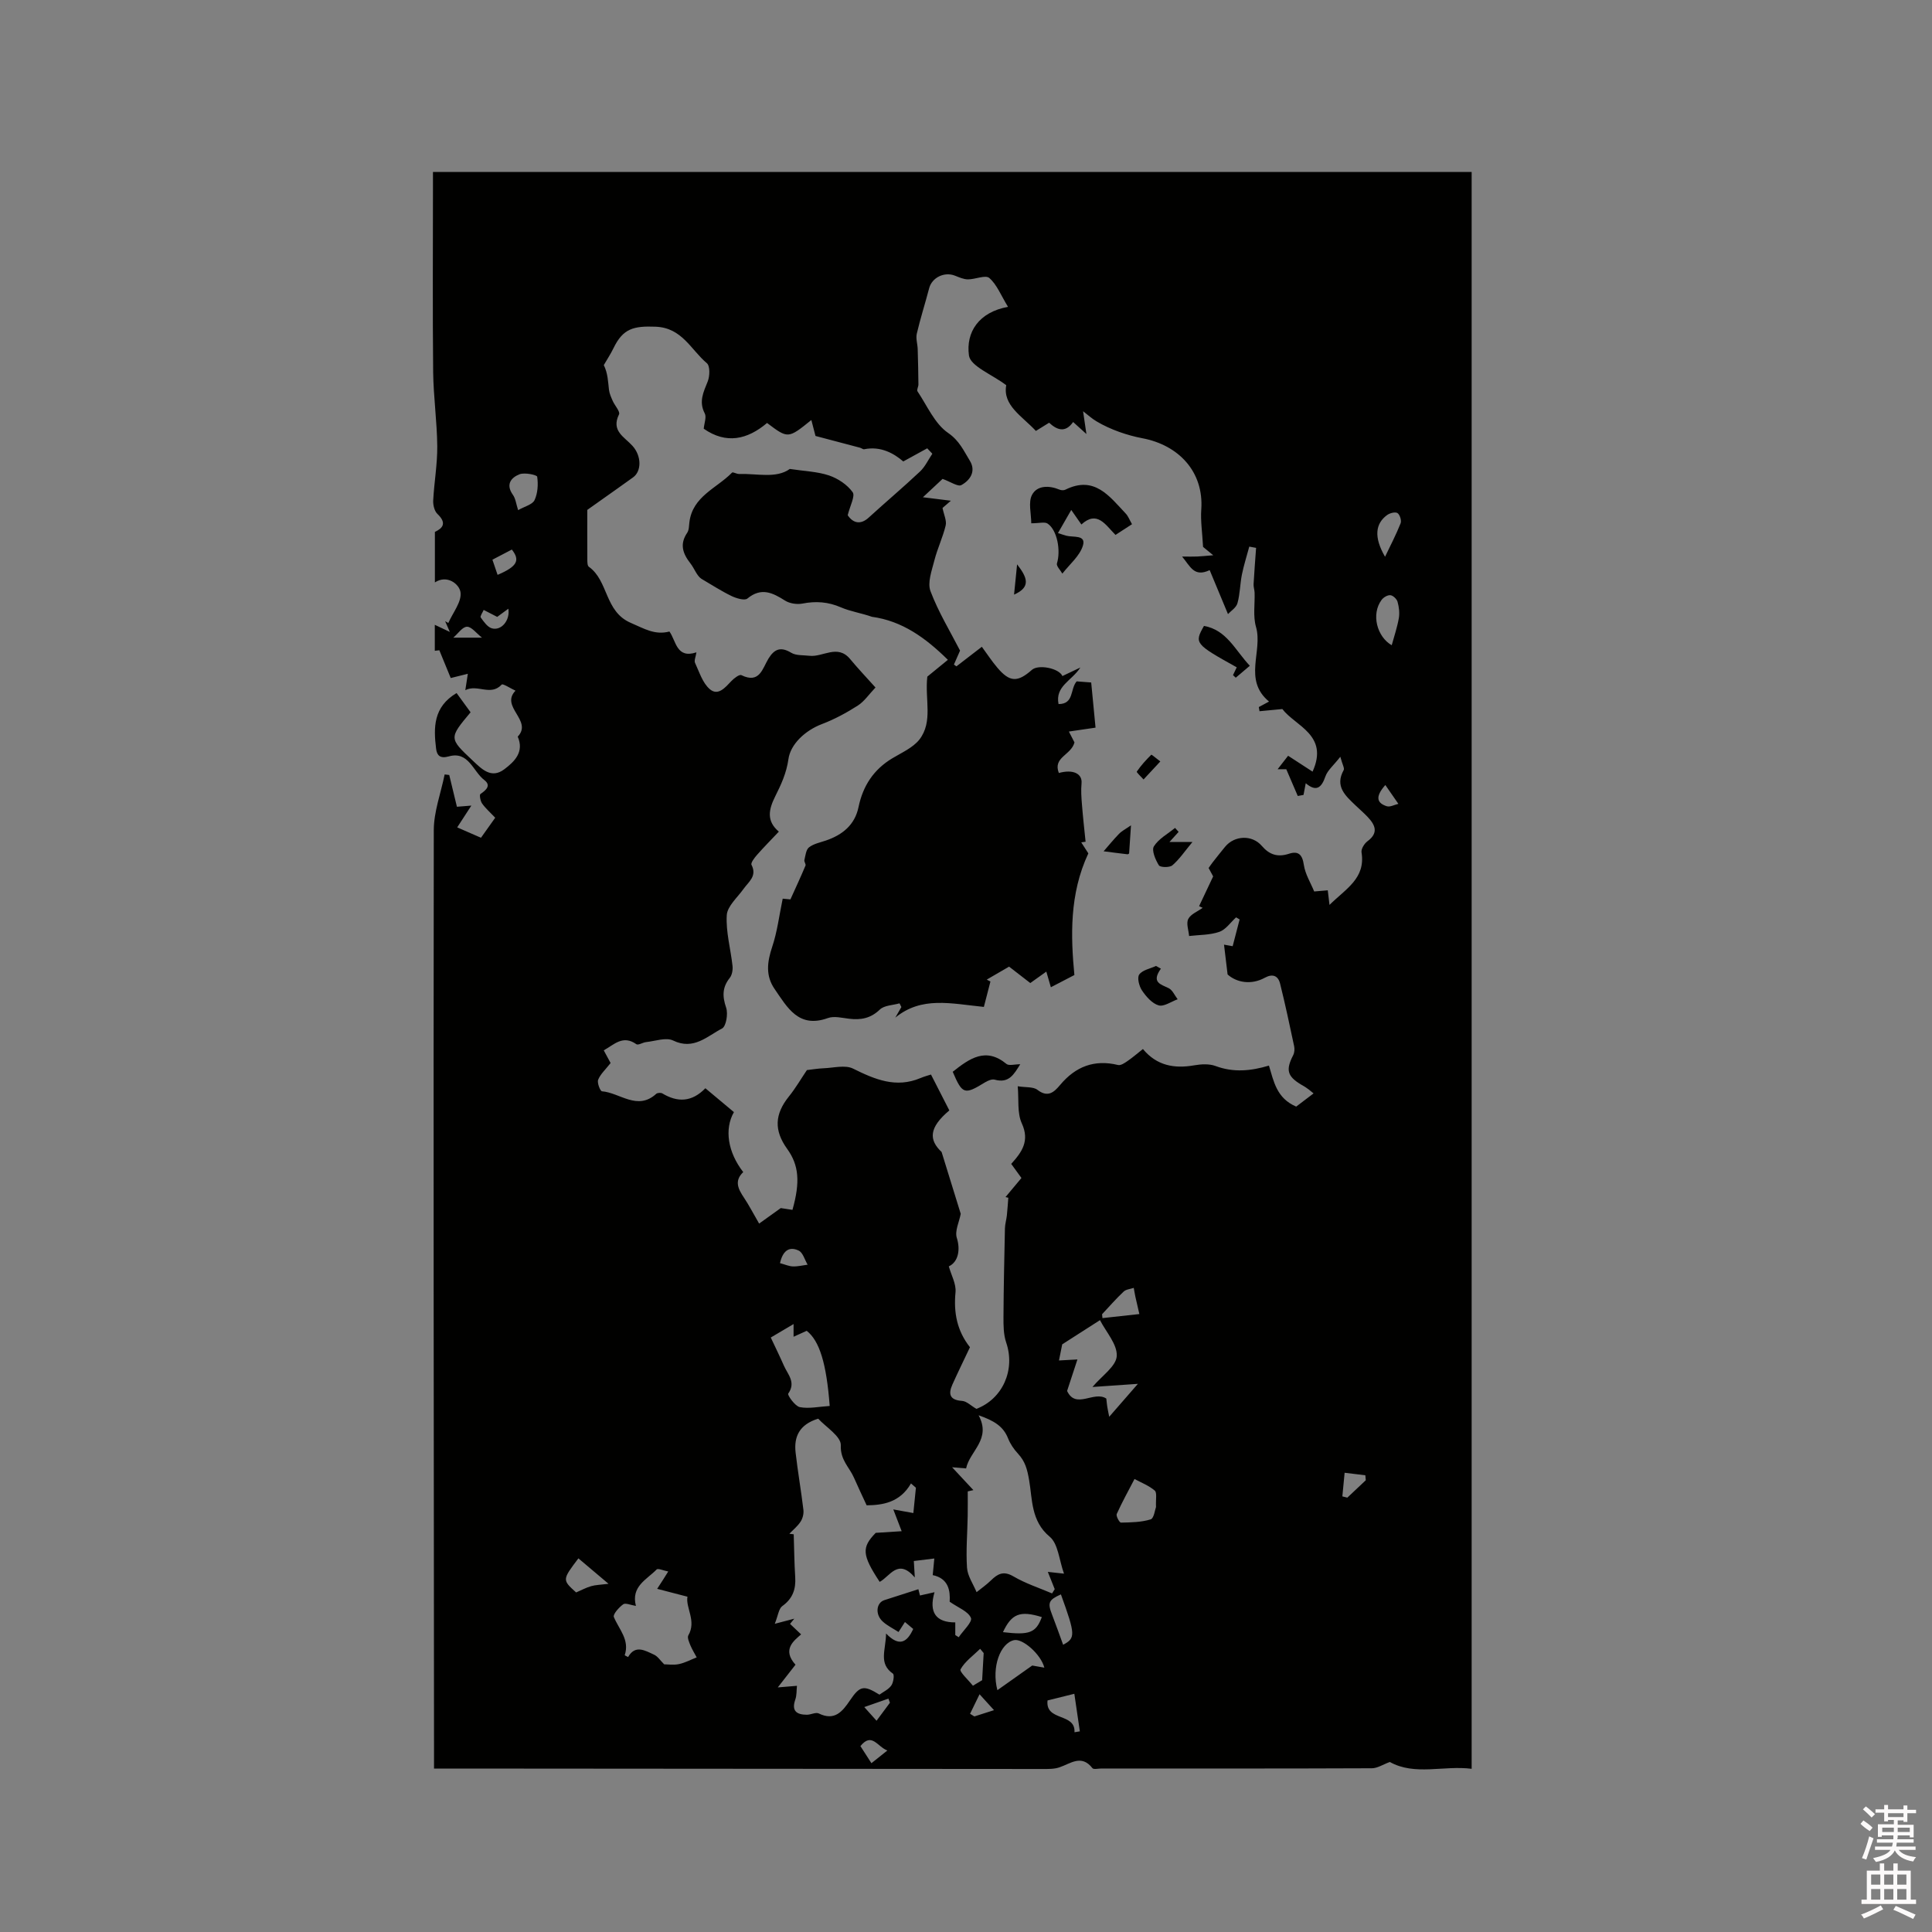<svg enable-background="new 0 0 400 400" viewBox="0 0 400 400" xmlns="http://www.w3.org/2000/svg"><rect x="0" y="0" width="400" height="400" fill="#808080" stroke="none"/><path d="m385.2 377.6.6-.7c.6.4 1.3.9 1.9 1.5l-.6.7c-.8-.5-1.4-1-1.9-1.5zm.3 7.1c.6-1.4 1.1-2.9 1.5-4.5.3.1.6.3.9.4-.5 1.4-1 2.9-1.5 4.4zm.2-10.1.6-.6c.7.5 1.3 1.1 1.9 1.6l-.7.7c-.6-.6-1.2-1.2-1.8-1.7zm8.4-.8h.8v.9h1.8v.7h-1.8v1.8h-.8v-.3h-1.2v.9h3.3v2.6h-.8v-.4h-2.5c0 .3 0 .6-.1.8h3.4v.7h-3.5c0 .3-.1.6-.1.8h4v.7h-3.5c.7.9 1.9 1.3 3.6 1.5-.2.2-.4.5-.6.9-1.9-.3-3.2-1.1-3.8-2.3-.5 1.1-1.8 2-3.9 2.4-.2-.3-.4-.5-.6-.8 1.9-.4 3.1-.9 3.6-1.7h-3.2v-.7h3.5c.1-.2.1-.5.2-.8h-3.3v-.7h3.4c0-.2 0-.5 0-.8h-2.4v.3h-.8v-2.6h3.3v-.9h-1.2v.3h-.8v-1.8h-1.8v-.7h1.8v-.9h.8v.9h3.2zm-4.4 5.5h2.4c0-.3 0-.6 0-.9h-2.4zm1.2-3.1h3.2v-.8h-3.2zm4.4 2.2h-2.4v.9h2.5v-.9z" fill="#fcfafa"/><path d="m389.2 385.8h.9v1.5h1.9v-1.5h.9v1.5h2.7v6h1.1v.9h-11.3v-.9h1.1v-6h2.7zm.2 8.7.5.8c-1.2.6-2.5 1.3-4 1.9-.2-.3-.3-.6-.6-.8 1.6-.6 3-1.3 4.1-1.9zm-2-4.3h1.9v-2.1h-1.9zm0 3.1h1.9v-2.2h-1.9zm2.7-3.1h1.9v-2.1h-1.9zm0 3.1h1.9v-2.2h-1.9zm2.4 1.3c1.4.6 2.7 1.2 4.1 1.8l-.5.9c-1.5-.7-2.8-1.4-4.1-1.9zm2.2-6.5h-1.9v2.1h1.9zm-1.9 5.2h1.9v-2.2h-1.9z" fill="#fcfafa"/><g fill="#010100"><path d="m93.01 160.45c.52 2.13 1.03 4.27 1.59 6.58.94-.07 1.82-.14 2.99-.24-1.01 1.56-1.93 2.97-2.93 4.51 1.75.76 3.19 1.39 4.92 2.15 1.01-1.42 2.01-2.83 2.95-4.15-1.05-1.11-2.01-1.94-2.72-2.95-.36-.51-.58-1.78-.35-1.95 1.18-.81 2.29-1.77.81-2.9-2.35-1.79-3.25-6.05-7.34-4.9-1.85.52-2.47-.22-2.64-1.59-.54-4.36-.6-8.65 4.24-11.52.89 1.22 1.91 2.62 2.9 3.98-4.49 5.37-4.49 5.36.42 9.98 1.88 1.77 3.85 3.86 6.56 1.82 2.11-1.59 4.16-3.57 2.78-6.76 3.18-3.33-3.71-6.17-.46-9.51-.98-.45-2.62-1.52-2.85-1.27-2.31 2.47-4.98-.14-7.54 1.16.2-1.3.33-2.15.52-3.39-1.21.3-2.07.51-3.54.88-.73-1.79-1.52-3.69-2.36-5.75.05-.01-.44.05-.94.11 0-1.73 0-3.42 0-5.38.93.44 1.78.84 3.11 1.47-.46-1.05-.71-1.63-.97-2.22.22.12.44.24.66.37.94-2.14 2.82-4.43 2.52-6.38-.25-1.67-2.76-3.68-5.3-2.02 0-3.45 0-6.83 0-10.46 1.59-.73 2.55-1.79.52-3.72-.63-.6-.92-1.87-.87-2.81.2-3.74.87-7.47.84-11.2-.05-5.14-.79-10.26-.85-15.4-.13-12.62-.04-25.24-.04-37.86 0-1.14 0-2.28 0-3.53h215.05v330.61c-5.8-.74-11.75 1.48-16.94-1.41-1.41.51-2.57 1.3-3.72 1.3-18.66.08-37.33.05-55.99.05-.64 0-1.61.24-1.86-.07-2.29-2.93-4.53-.94-6.87-.16-1.07.36-2.3.33-3.45.33-40.62-.02-81.23-.06-121.85-.09-1.25 0-2.49 0-4.15 0 0-1.46 0-2.58 0-3.71-.05-63.52-.14-127.05-.05-190.57.01-3.85 1.47-7.69 2.25-11.54.3.04.62.08.95.11zm98.98-20.36c1.2-.98 2.71-2.22 4.26-3.48-4.65-4.58-9.47-8.05-15.73-8.91-2.17-.77-4.42-1.09-6.43-1.96-2.63-1.14-5.17-1.32-7.94-.78-1.14.22-2.64 0-3.61-.61-2.59-1.64-4.92-2.8-7.8-.43-.58.48-2.31-.05-3.31-.53-2.14-1.04-4.15-2.35-6.22-3.56-.97-.65-1.41-2.09-2.27-3.19-1.6-2.05-2.26-3.99-.66-6.34.38-.56.36-1.42.45-2.15.64-5.4 5.67-7.06 8.83-10.3.19-.19.95.3 1.45.28 3.76-.11 7.71.99 10.51-1.04 3.07.47 5.73.54 8.13 1.35 1.85.63 3.77 1.91 4.88 3.46.57.79-.54 2.8-1.02 4.77 1.14 1.7 2.7 2 4.35.49 3.51-3.21 7.16-6.28 10.62-9.54 1.06-1 1.71-2.44 2.55-3.68-.35-.37-.71-.75-1.06-1.12-1.5.82-2.99 1.64-4.96 2.72-1.89-1.63-4.62-3.23-8.08-2.53-.26.05-.58-.24-.89-.32-3.03-.81-6.07-1.6-9.2-2.43-.23-.87-.52-2-.86-3.3-4.82 3.89-4.82 3.89-9.17.61-4.08 3.46-8.47 4.43-13.11 1.19.11-1.18.61-2.41.21-3.17-1.27-2.44-.27-4.4.61-6.6.45-1.11.51-3.22-.17-3.79-3.3-2.77-5.12-7.35-10.62-7.56-4.53-.17-6.73.35-8.7 4.42-.59 1.22-1.34 2.35-2.02 3.53.84 1.69.87 3.4 1.07 5.09.09.8.45 1.58.78 2.33.42.96 1.58 2.21 1.3 2.78-1.69 3.44 1.12 4.66 2.8 6.53 1.9 2.12 1.88 5.27.09 6.53-1.09.76-2.16 1.55-3.25 2.32-2.18 1.55-4.37 3.1-6.21 4.4 0 3.2-.01 6.75.01 10.29 0 .51.01 1.27.31 1.48 4.1 2.91 3.23 9.29 8.71 11.63 2.71 1.15 4.93 2.58 7.98 1.78 1.41 1.98 1.44 5.68 5.59 4.31-.15.96-.51 1.7-.29 2.18.89 1.9 1.56 4.16 3.05 5.44 1.72 1.48 3.2-.34 4.48-1.68.55-.58 1.65-1.42 2.06-1.22 3.8 1.86 4.37-1.4 5.63-3.45 1.23-1.99 2.55-2.48 4.7-1.18 1.01.61 2.48.47 3.75.62 2.8.34 5.82-2.48 8.44.68 1.6 1.93 3.33 3.75 5.25 5.89-1.34 1.4-2.31 2.88-3.66 3.74-2.33 1.49-4.82 2.84-7.4 3.82-3.58 1.36-6.54 4.23-6.96 7.25-.42 2.96-1.54 5.32-2.74 7.73-1.35 2.71-1.87 5.09.75 7.3-1.64 1.73-3.13 3.24-4.53 4.83-.52.59-1.33 1.65-1.13 2.04 1.2 2.34-.59 3.5-1.65 4.99-1.26 1.78-3.35 3.56-3.47 5.43-.21 3.47.81 7 1.19 10.51.09.81-.09 1.88-.57 2.48-1.57 1.97-1.55 3.82-.75 6.17.43 1.26 0 3.87-.85 4.31-3.07 1.58-5.87 4.55-10.12 2.49-1.47-.71-3.7.12-5.58.32-.71.07-1.66.71-2.04.44-2.8-1.98-4.6.09-6.75 1.27.65 1.19 1.19 2.2 1.42 2.63-1.08 1.38-2.12 2.3-2.58 3.46-.25.63.43 2.36.79 2.39 3.72.3 7.33 4.08 11.23.53.25-.23.96-.27 1.27-.09 3.15 1.89 6.1 1.82 8.91-1.07 2.06 1.73 3.99 3.34 5.91 4.94-2.02 3.53-1.26 8.32 1.93 12.42-1.94 1.84-1.02 3.55.18 5.34.97 1.45 1.77 3.01 3.11 5.32 1.08-.78 2.62-1.87 4.48-3.21.44.07 1.44.22 2.42.37 1.64-5.81 1.32-9.27-1.09-12.62-2.77-3.84-2.59-7.19.34-10.84 1.42-1.76 2.56-3.74 3.74-5.48 1.05-.12 2.27-.33 3.5-.38 2.04-.08 4.42-.73 6.05.07 4.53 2.25 8.9 4.1 13.97 1.96.8-.34 1.65-.56 2.17-.73 1.43 2.8 2.64 5.16 3.8 7.43-4.29 3.6-4.24 6.12-1.6 8.61 1.66 5.38 2.84 9.18 3.96 12.8-.31 1.66-1.27 3.55-.81 4.99.76 2.4.33 4.96-1.66 5.89.51 1.82 1.55 3.64 1.39 5.35-.41 4.22.3 7.98 2.99 11.39-1.21 2.56-2.47 5.12-3.64 7.73-.88 1.97-.56 3.21 2 3.38.95.06 1.85 1 2.97 1.65 5.41-2.05 8.11-8.03 6.17-13.74-.56-1.64-.57-3.52-.56-5.29.03-6.11.17-12.22.3-18.34.02-.89.3-1.78.4-2.67.13-1.22.2-2.45.3-3.67-.19-.05-.39-.09-.58-.14 1.08-1.29 2.16-2.59 3.3-3.95-.74-1.01-1.4-1.92-2.12-2.92 2.26-2.48 3.85-4.79 2.19-8.4-.98-2.14-.59-4.91-.84-7.67 1.66.27 3.21.07 4.08.74 2.19 1.69 3.47.45 4.71-1.03 3.19-3.8 7.08-5.31 11.99-4.11.55.13 1.35-.41 1.93-.81 1.04-.71 1.99-1.54 3.21-2.5 2.86 3.45 6.5 4.1 10.64 3.37 1.43-.25 3.09-.34 4.41.15 3.7 1.38 7.3 1.03 11.04-.09 1 3.28 1.58 6.75 5.64 8.49 1.13-.86 2.37-1.79 3.6-2.73-1.53-1.32-2.12-1.55-2.65-1.87-2.82-1.72-3.12-3.03-1.57-6.05.27-.52.32-1.27.2-1.85-.92-4.33-1.84-8.66-2.91-12.96-.41-1.64-1.54-2.11-3.16-1.22-2.82 1.55-5.85 1-7.71-.68-.31-2.58-.52-4.33-.74-6.17.28.05.93.17 1.79.32.48-1.84.96-3.69 1.44-5.54-.24-.14-.49-.28-.73-.43-1.15 1.04-2.13 2.54-3.48 3-1.95.68-4.16.61-6.25.86-.1-1.2-.64-2.62-.17-3.53.51-1.01 1.95-1.55 2.98-2.3-.25-.12-.49-.23-.74-.35.9-1.89 1.79-3.79 2.91-6.16-.09-.17-.52-.97-.94-1.74.34-.47.57-.83.83-1.16.85-1.08 1.7-2.17 2.58-3.23 1.94-2.36 5.59-2.53 7.6-.19 1.59 1.85 3.3 2.39 5.63 1.63 1.95-.64 2.77.18 3.08 2.32.28 1.9 1.4 3.68 2.14 5.49 1.03-.09 1.85-.16 2.81-.24.1.86.2 1.62.36 3.02 3.42-3.37 7.5-5.5 6.63-10.88-.11-.7.58-1.82 1.23-2.3 2.35-1.74 1.61-3.36.05-5.02-.8-.85-1.69-1.6-2.53-2.41-2.08-2-4.33-3.93-2.44-7.31.2-.36-.25-1.09-.7-2.75-1.41 1.81-2.65 2.8-3.09 4.08-.84 2.44-1.95 3.19-4.07 1.4-.17.91-.32 1.67-.46 2.42-.4.07-.79.15-1.19.22-.73-1.69-1.45-3.38-2.38-5.54.09 0-.68 0-1.79 0 .85-1.1 1.48-1.9 2.17-2.79 1.82 1.19 3.47 2.25 5.06 3.29 3.46-7.61-3.62-9.46-6.25-12.96-1.93.18-3.33.31-4.73.45-.05-.29-.1-.57-.15-.86.67-.36 1.34-.72 2.12-1.14-5.43-4.49-1.24-10.42-2.7-15.46-.64-2.21-.21-4.73-.29-7.1-.02-.58-.24-1.16-.21-1.74.14-2.51.34-5.01.52-7.52-.47-.09-.94-.18-1.41-.26-.52 1.93-1.13 3.84-1.53 5.8-.39 1.96-.38 4.01-.92 5.92-.26.93-1.37 1.61-1.96 2.25-1.41-3.37-2.59-6.21-3.79-9.1-3.24 1.52-3.98-.74-5.71-2.81 1.47 0 2.31.03 3.15-.01.81-.03 1.61-.13 3.3-.26-1.46-1.2-2.15-1.76-2.11-1.74-.16-3.02-.54-5.4-.37-7.73.55-7.81-4.66-13.34-12.21-14.76-3.05-.58-6.55-1.75-9.49-3.5-.94-.56-1.76-1.31-2.77-2.09.22 1.53.4 2.7.69 4.72-1.35-1.22-1.95-1.76-2.75-2.49-1.66 2.37-3.41 1.6-4.97.15-.98.61-1.76 1.1-2.74 1.7-2.88-3.09-6.91-5.3-6.14-9.47-3.01-2.27-7.41-3.93-7.72-6.16-.66-4.8 2.03-8.97 8.09-10.06-1.48-2.41-2.31-4.62-3.88-5.98-.79-.68-2.91.3-4.43.29-.89-.01-1.8-.42-2.66-.76-2.21-.88-4.78.38-5.36 2.6-.82 3.14-1.82 6.24-2.56 9.41-.23 1 .16 2.14.19 3.22.08 2.43.12 4.86.15 7.29 0 .48-.39 1.12-.2 1.41 2.01 2.99 3.56 6.71 6.34 8.62 2.36 1.62 3.24 3.71 4.5 5.75 1.33 2.16.09 4.05-1.75 5.05-.71.39-2.22-.68-3.89-1.28-.79.74-2.15 2.01-4.07 3.8 2.21.27 3.72.46 5.79.72-1.02.88-1.53 1.33-1.73 1.5.28 1.41.89 2.62.65 3.63-.59 2.46-1.72 4.79-2.34 7.24-.53 2.09-1.47 4.58-.8 6.36 1.63 4.32 4.08 8.33 6.12 12.3-.51 1.16-.89 2.02-1.27 2.89.17.12.34.24.52.37 1.47-1.13 2.93-2.26 5.26-4.05 1.09 1.48 2.07 2.99 3.23 4.35 2.54 2.99 4.17 3.05 7.13.43 1.35-1.2 5.63-.34 6.32 1.28 1.07-.51 2.14-1.02 3.72-1.77-1.81 2.79-5.25 3.84-4.52 7.57 3.25 0 2.36-3.09 3.75-4.7.83.06 1.82.14 3.01.23.32 3.3.61 6.4.9 9.35-2.2.32-3.71.54-5.52.81.6 1.17 1 1.95 1.16 2.25-.69 2.66-4.51 3.04-3.24 6.33 2.97-.83 4.9.15 4.7 2.15-.14 1.46-.03 2.95.09 4.42.2 2.56.49 5.11.75 7.66-.3.04-.6.09-.9.13.51.79 1.02 1.58 1.47 2.28-3.96 8.44-3.64 17.26-2.89 25.19-2.1 1.09-3.36 1.74-4.87 2.53-.3-1.04-.59-2.04-.94-3.24-1.2.86-2.21 1.58-3.32 2.37-1.48-1.14-2.88-2.23-4.39-3.4-1.58.92-3.11 1.81-4.63 2.69.26.13.51.26.77.39-.49 1.9-.98 3.8-1.36 5.26-6.86-.69-12.88-2.25-18.34 2.22.42-.73.84-1.46 1.26-2.19-.13-.26-.26-.52-.38-.77-1.39.4-3.16.4-4.08 1.29-1.9 1.83-3.93 2.19-6.35 1.9-1.47-.17-3.12-.61-4.41-.14-6.06 2.18-8.38-2.18-11.02-6.01-1.92-2.78-1.54-5.62-.51-8.72 1.05-3.13 1.45-6.48 2.18-9.99.28.03 1.15.11 1.6.15 1.14-2.52 2.17-4.74 3.12-7 .12-.29-.31-.8-.23-1.14.22-.92.33-2.15.96-2.64.95-.74 2.3-1 3.5-1.41 3.43-1.17 5.99-3.24 6.75-6.93.91-4.38 3.12-7.77 6.99-10.09 1.96-1.18 4.25-2.18 5.61-3.88 2.87-3.73 1.1-8.27 1.64-13.03zm-26.13 198.29c-1.43 1.27-4.03 3.11-1.16 6.28-1.17 1.5-2.29 2.94-3.67 4.7 1.83-.15 2.9-.24 3.97-.33-.1.95-.03 1.96-.34 2.84-.84 2.39.3 3.14 2.4 3.15.83 0 1.83-.57 2.45-.27 3.27 1.6 4.89-.37 6.45-2.68 2.07-3.07 2.87-3.23 6.12-1.21.83-.6 1.88-1.08 2.46-1.9.44-.62.66-2.22.33-2.45-3.03-2.12-1.47-4.86-1.42-8.31 2.76 2.86 4.37 1.8 5.62-.94-.53-.45-1.11-.94-1.71-1.44-.51.79-.88 1.37-1.33 2.07-1.2-.78-2.38-1.34-3.29-2.19-1.59-1.47-1.32-3.87.36-4.41 2.33-.75 4.65-1.49 7.04-2.26.02.09.17.65.33 1.3.93-.21 1.78-.4 3.01-.68-1.23 4.23.34 6.26 4.3 6.25v2.62c.24.15.47.3.71.45.92-1.37 2.88-3.17 2.53-4-.57-1.37-2.64-2.11-4.4-3.35.14-2.26-.22-4.82-3.51-5.51.12-1.3.23-2.4.33-3.44-1.6.2-2.92.36-4.24.52.05.84.1 1.71.2 3.4-3.5-4.06-5.13-.21-7.27.92-3.7-5.61-3.75-7.15-.82-10.15 2-.13 3.63-.23 5.37-.34-.67-1.76-1.09-2.85-1.73-4.51 1.87.34 3.04.55 4.15.75.19-1.84.36-3.54.53-5.24-.34-.3-.68-.59-1.02-.89-2.32 4.02-5.96 4.49-9.18 4.53-.95-2.06-1.82-3.87-2.62-5.71-.95-2.18-2.86-3.66-2.73-6.72.08-1.84-3.15-3.82-4.68-5.51-3.91 1.2-5.05 3.74-4.68 7.01.45 3.98 1.15 7.92 1.62 11.89.09.78-.15 1.75-.58 2.41-.61.95-1.54 1.69-2.33 2.52.3.04.6.07.9.11.1 2.95.12 5.91.31 8.85.16 2.51-.51 4.46-2.67 6.01-.75.54-.87 1.95-1.56 3.67 2.08-.55 3.06-.8 4.04-1.06-.29.36-.58.72-.88 1.08.73.67 1.43 1.34 2.29 2.17zm54.43-12.57c-1.02-2.83-1.2-6.19-2.96-7.65-3.89-3.22-3.58-7.78-4.25-11.65-.4-2.32-.82-3.94-2.33-5.56-.84-.9-1.59-2.01-2.04-3.15-.98-2.48-2.86-3.65-6.1-4.78 2.69 4.99-1.84 7.39-2.59 11-.7-.06-1.47-.12-2.9-.24 1.76 1.89 3.08 3.31 4.41 4.73-.39.09-.78.18-1.17.27 0 1.7.02 3.39-.01 5.09-.06 3.58-.38 7.17-.14 10.72.12 1.72 1.29 3.37 1.98 5.05.99-.8 2.05-1.53 2.96-2.42 1.39-1.36 2.59-2.06 4.66-.85 2.5 1.47 5.32 2.38 8.01 3.53.18-.29.36-.59.55-.88-.46-1.14-.91-2.28-1.43-3.58 1.22.13 2.1.23 3.35.37zm-81.94-.45c-1.03-.2-2.12-.7-2.4-.42-2.04 2.1-5.34 3.49-4.29 7.55-1.07-.17-2.16-.68-2.63-.34-.88.63-2.16 2.08-1.94 2.63 1.06 2.57 3.32 4.72 2.25 7.92-.01.03.33.18.7.37 1.49-2.61 3.51-1.34 5.37-.49.77.35 1.31 1.22 2.1 2 .75 0 1.96.19 3.07-.05 1.26-.27 2.45-.91 3.66-1.39-.44-.83-.95-1.64-1.31-2.51-.26-.65-.68-1.58-.42-2.04 1.73-2.98-.59-5.72-.18-8.01-2.14-.56-4.01-1.04-6.27-1.63 1.05-1.61 1.54-2.38 2.29-3.59zm91.3-32.03c2.18-2.5 3.85-4.42 5.94-6.82-3.59.25-6.28.44-9.41.65 1.95-2.32 4.91-4.28 5.03-6.41.14-2.43-2.24-5.01-3.47-7.43-3.1 1.98-5.54 3.54-7.82 5.01-.22 1.13-.45 2.24-.67 3.34 1.08-.06 2.18-.12 3.82-.21-.79 2.41-1.43 4.37-2.14 6.52 1.82 3.89 5.58-.12 8.12 1.58.06.51.1 1.04.18 1.56.07.5.18.99.42 2.21zm-57.87-2.24c-.67-8.85-2.12-13.49-4.76-15.56-.84.38-1.67.76-2.72 1.23 0-.87 0-1.49 0-2.63-1.77 1.05-3.17 1.88-4.72 2.79.97 2.06 1.89 3.94 2.73 5.85.8 1.81 2.53 3.43.88 5.77-.2.28 1.4 2.59 2.4 2.79 1.89.37 3.95-.1 6.19-.24zm34.72 58.84c2.5-1.77 4.7-3.33 7.21-5.1.44.08 1.41.25 2.51.44-.71-2.78-4.49-6.06-6.25-5.7-2.87.61-4.72 5.59-3.47 10.36zm32.84-37.92c-.08-1.6.24-2.97-.26-3.4-1.2-1.03-2.77-1.63-4.19-2.4-1.25 2.4-2.57 4.78-3.68 7.24-.19.41.56 1.79.86 1.79 2.07-.04 4.22-.07 6.16-.67.69-.21.89-2.01 1.11-2.56zm-132.07-206.39c1.35-.77 2.96-1.15 3.4-2.07.67-1.43.78-3.27.55-4.85-.06-.38-2.59-.92-3.65-.51-1.73.68-2.92 2.07-1.4 4.23.58.79.69 1.92 1.1 3.2zm180.87 27.97c.49-1.8 1.13-3.67 1.47-5.59.19-1.09.04-2.32-.26-3.4-.16-.58-.93-1.32-1.49-1.37-.59-.06-1.45.46-1.83.99-2.19 2.97-.93 7.62 2.11 9.37zm-168.39 189.05c-3.36 4.45-3.36 4.45-.47 7.06 1.04-.45 2.03-.99 3.1-1.3.92-.27 1.92-.28 3.61-.49-2.58-2.18-4.41-3.72-6.24-5.27zm167.01-207.37c1.1-2.3 2.28-4.56 3.22-6.92.23-.57-.15-1.79-.64-2.12-.45-.3-1.59-.01-2.15.4-2.42 1.76-2.81 4.55-.43 8.64zm-58.59 156.83c.03.27.05.53.08.8 2.56-.28 5.13-.56 7.64-.84-.36-1.58-.6-2.58-.82-3.58-.13-.61-.23-1.23-.34-1.84-.7.24-1.59.3-2.08.76-1.58 1.48-3 3.12-4.48 4.7zm-5.71 86.54 1.11-.18c-.38-2.57-.76-5.14-1.14-7.78-1.75.44-3.62.9-5.55 1.38-.49 4.39 5.82 2.5 5.58 6.58zm-2.35-18.11c2.59-1.38 2.57-2.06-.46-10.43-2.55 1.14-2.79 1.73-1.84 4.18.78 2.01 1.49 4.04 2.3 6.25zm-4.41-5.73c-4.52-1.4-6.26-.69-8.05 3.12 5.47.65 6.83.16 8.05-3.12zm-12.04 7.45c-.24-.29-.49-.58-.73-.88-1.41 1.38-3.13 2.59-4.06 4.24-.28.49 1.63 2.22 2.56 3.4 1.02-.61 1.81-1.08 1.91-1.14.13-2.28.23-3.95.32-5.62zm79.11-35.78c-.03-.34-.06-.69-.09-1.03-1.43-.17-2.86-.35-4.29-.52-.16 1.63-.31 3.26-.47 4.89.34.09.69.17 1.03.26 1.27-1.2 2.55-2.4 3.82-3.6zm-179.83-178.75c-1.12-.58-1.96-1.01-2.8-1.44-.22.53-.79 1.31-.61 1.56.63.88 1.39 1.99 2.31 2.25 1.98.55 3.8-1.68 3.41-4.06-.81.59-1.56 1.15-2.31 1.69zm58.55 133.8c1.1.3 1.89.66 2.69.68 1.01.03 2.02-.23 3.03-.36-.6-1.01-.97-2.5-1.85-2.92-2.04-.97-3.32.13-3.87 2.6zm-58.47-142.5c4.1-1.75 4.7-3.02 2.95-5.24-1.25.66-2.49 1.3-4.02 2.1.29.85.64 1.87 1.07 3.14zm77.4 246.03c1.05-.83 1.99-1.58 3.3-2.63-2.08-.77-3.2-3.84-5.58-.91.8 1.24 1.48 2.29 2.28 3.54zm106.4-202.52c-2.33 2.62-1.54 3.8.29 4.39.68.22 1.6-.31 2.41-.49-.85-1.22-1.69-2.43-2.7-3.9zm-102.57 190c-.1-.28-.2-.56-.31-.85-1.53.54-3.06 1.07-5 1.75 1.13 1.26 1.78 1.99 2.54 2.83 1.05-1.41 1.91-2.57 2.77-3.73zm16.59 2.29c.3.18.59.37.89.55 1.25-.4 2.51-.8 4.07-1.3-.99-1.08-1.72-1.9-2.99-3.29-.82 1.69-1.4 2.87-1.97 4.04zm-101.05-222.8c-1.19-.93-2.16-2.28-3.11-2.26-.93.01-1.84 1.41-2.83 2.26z"/><path d="m213.51 108.34c0-2-.66-4.35.17-5.9 1.04-1.95 3.5-1.98 5.67-1.07.36.15.9.18 1.23.01 6.02-2.99 9.12 1.38 12.51 4.97.49.52.75 1.25 1.28 2.18-1.16.75-2.25 1.47-3.42 2.22-2.1-2.12-3.8-5.14-7.06-2.16-.66-.94-1.23-1.76-2.1-3.01-1.04 1.81-1.84 3.2-2.75 4.79.78.25 1.27.42 1.76.55 1.38.37 4.07-.24 3.42 1.99-.63 2.18-2.78 3.92-4.27 5.85-.4-.71-1.29-1.58-1.12-2.12.82-2.63.07-6.89-1.94-8.24-.6-.4-1.7-.06-3.38-.06z"/><path d="m197.25 221.9c3.53-2.8 6.87-5.14 11.13-1.62.52.42 1.68.06 2.85.06-1.29 2.05-2.32 4.02-5.29 3.19-.58-.16-1.42.21-2 .56-4.26 2.62-4.69 2.5-6.69-2.19z"/><path d="m249.27 129.59c4.69.83 6.42 4.98 9.49 8.25-1.1.93-2.01 1.7-2.91 2.47-.19-.18-.38-.35-.57-.53.25-.52.49-1.04.77-1.62-8.68-4.83-8.81-4.99-6.78-8.57z"/><path d="m240.35 200.55c-2.03 2.87-.05 3.22 1.61 4.04.8.39 1.25 1.51 1.86 2.3-1.33.47-2.84 1.58-3.94 1.26-1.35-.39-2.58-1.81-3.44-3.08-.6-.89-1.05-2.66-.57-3.31.68-.94 2.27-1.21 3.47-1.77.33.18.67.37 1.01.56z"/><path d="m242.12 174.33h4.76c-1.63 1.96-2.72 3.6-4.16 4.83-.57.49-2.52.44-2.79-.01-.71-1.15-1.54-3.1-1.03-3.92.98-1.57 2.87-2.58 4.38-3.82.25.27.5.55.74.82-.48.53-.96 1.06-1.9 2.1z"/><path d="m234.16 170.87c-.15 2.33-.27 4.01-.39 5.83.01-.01-.18.18-.34.17-1.65-.19-3.29-.41-4.94-.62 1.05-1.2 2.06-2.45 3.18-3.6.55-.58 1.31-.96 2.49-1.78z"/><path d="m240.23 157.65c-1.32 1.42-2.4 2.58-3.47 3.73-.49-.56-1.5-1.48-1.4-1.63.86-1.26 1.91-2.41 3-3.49.07-.07.97.71 1.87 1.39z"/><path d="m210.58 116.84c2.09 2.71 2.94 4.69-.63 6.27.21-2.06.39-3.87.63-6.27z"/></g></svg>